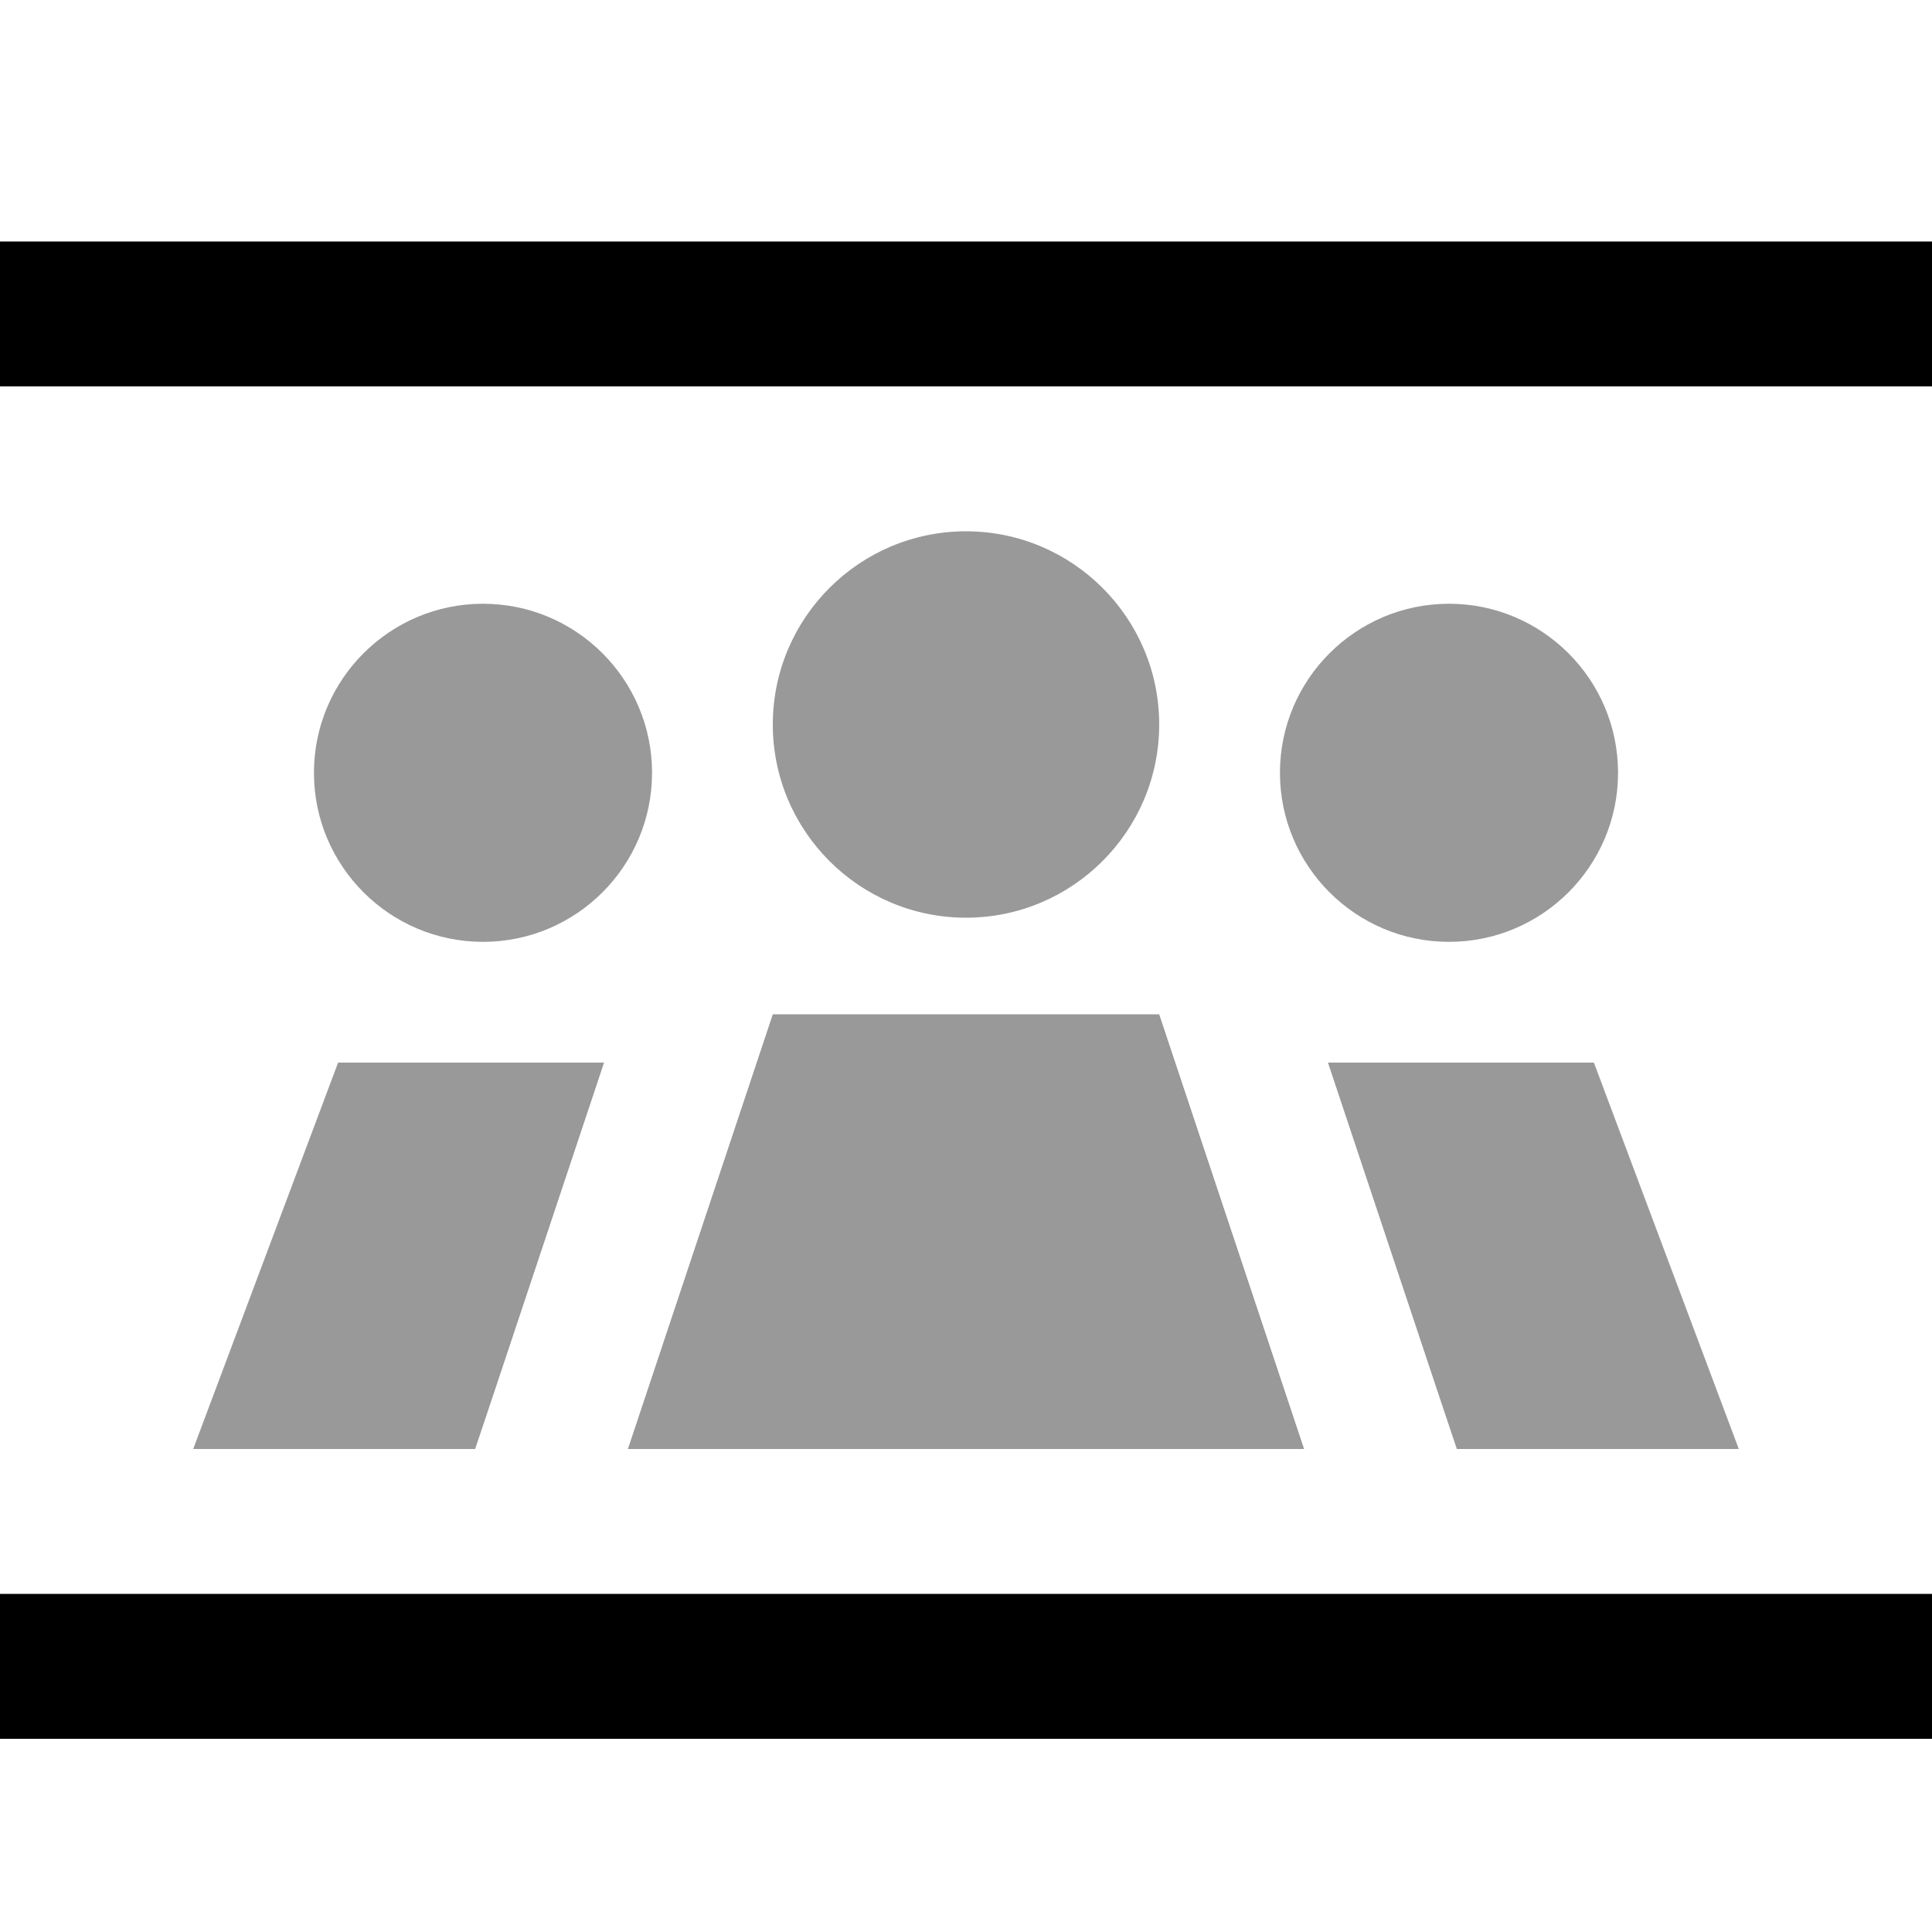 <svg xmlns="http://www.w3.org/2000/svg" viewBox="0 0 640 640"><!--! Font Awesome Pro 7.1.0 by @fontawesome - https://fontawesome.com License - https://fontawesome.com/license (Commercial License) Copyright 2025 Fonticons, Inc. --><path opacity=".4" fill="currentColor" d="M64 480L157.4 480L162.5 464.8L200.1 352L112 352L64 480zM104 256C104 286.9 129.1 312 160 312C190.9 312 216 286.9 216 256C216 225.1 190.9 200 160 200C129.1 200 104 225.1 104 256zM208 480L432 480L384 336L256 336L208 480zM256 240C256 275.3 284.7 304 320 304C355.3 304 384 275.3 384 240C384 204.7 355.3 176 320 176C284.7 176 256 204.7 256 240zM424 256C424 286.9 449.1 312 480 312C510.9 312 536 286.9 536 256C536 225.1 510.9 200 480 200C449.1 200 424 225.1 424 256zM439.9 352L477.5 464.8L482.6 480L576 480L528 352L439.9 352z"/><path fill="currentColor" d="M24 80L0 80L0 128L640 128L640 80L24 80zM24 528L0 528L0 576L640 576L640 528L24 528z"/></svg>